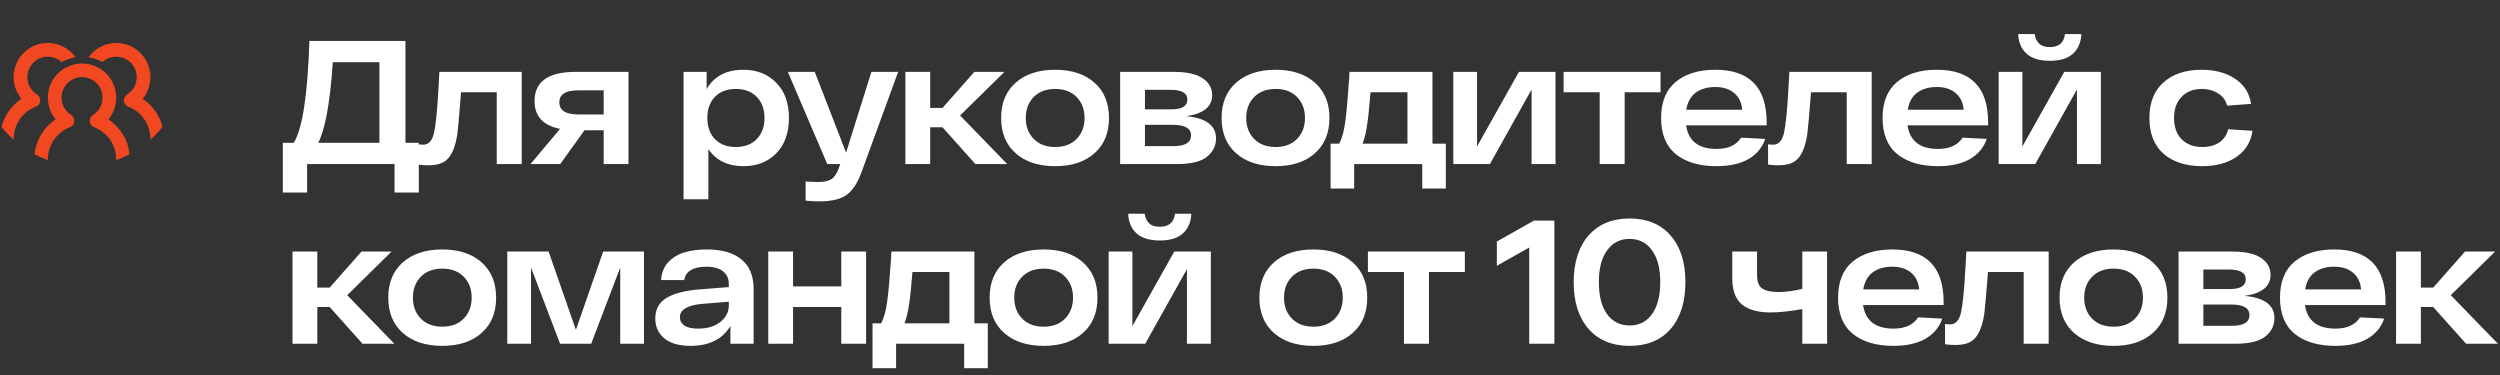 <?xml version="1.0" encoding="UTF-8"?> <svg xmlns="http://www.w3.org/2000/svg" width="320" height="48" viewBox="0 0 320 48" fill="none"><rect x="0" y="0" width="320" height="48" fill="#333333" stroke="none"/><path d="M0.193 16.235C0.666 16.833 1.19 17.389 1.759 17.897C1.757 17.847 1.75 17.8 1.75 17.75C1.753 16.862 2.025 15.996 2.53 15.265C3.035 14.535 3.749 13.974 4.579 13.657C4.731 13.599 4.865 13.5 4.964 13.37C5.063 13.241 5.124 13.086 5.14 12.924C5.156 12.761 5.126 12.598 5.054 12.452C4.982 12.305 4.87 12.182 4.732 12.096C4.354 11.862 4.042 11.535 3.826 11.146C3.61 10.757 3.498 10.32 3.5 9.875C3.498 9.365 3.645 8.866 3.923 8.439C4.201 8.012 4.598 7.675 5.065 7.47C5.532 7.266 6.049 7.202 6.551 7.288C7.054 7.373 7.521 7.603 7.894 7.95C8.441 7.636 9.041 7.424 9.663 7.324C9.322 6.848 8.888 6.444 8.388 6.139C7.887 5.833 7.33 5.631 6.75 5.545C6.17 5.459 5.579 5.491 5.011 5.639C4.443 5.786 3.911 6.046 3.446 6.404C2.982 6.761 2.593 7.209 2.305 7.719C2.017 8.23 1.834 8.794 1.768 9.376C1.702 9.959 1.754 10.549 1.921 11.111C2.088 11.674 2.366 12.196 2.74 12.649C1.48 13.492 0.574 14.768 0.193 16.235ZM20.807 16.235C20.426 14.767 19.52 13.491 18.26 12.647C18.632 12.194 18.91 11.672 19.076 11.11C19.242 10.548 19.293 9.959 19.227 9.377C19.16 8.795 18.977 8.232 18.689 7.722C18.401 7.212 18.013 6.765 17.549 6.408C17.085 6.051 16.553 5.791 15.986 5.643C15.419 5.496 14.829 5.463 14.249 5.549C13.67 5.634 13.113 5.835 12.613 6.139C12.112 6.444 11.678 6.846 11.336 7.322C11.959 7.421 12.559 7.633 13.106 7.947C13.374 7.701 13.69 7.513 14.035 7.396C14.38 7.278 14.746 7.234 15.108 7.266C15.471 7.298 15.823 7.406 16.142 7.581C16.462 7.757 16.74 7.997 16.961 8.287C17.182 8.577 17.34 8.909 17.425 9.264C17.51 9.618 17.52 9.986 17.455 10.344C17.39 10.702 17.251 11.043 17.046 11.345C16.842 11.646 16.577 11.902 16.268 12.095C16.13 12.181 16.018 12.304 15.946 12.451C15.874 12.597 15.844 12.761 15.86 12.923C15.876 13.085 15.937 13.24 16.036 13.37C16.135 13.499 16.268 13.598 16.421 13.656C17.251 13.973 17.965 14.534 18.47 15.265C18.975 15.995 19.247 16.862 19.25 17.75C19.25 17.8 19.243 17.847 19.241 17.896C19.81 17.389 20.334 16.833 20.807 16.235Z" fill="#F24822"></path><path d="M16.585 19.748C16.49 18.851 16.199 17.984 15.732 17.211C15.266 16.438 14.635 15.777 13.885 15.274C14.529 14.493 14.879 13.512 14.875 12.5C14.875 11.799 14.706 11.108 14.383 10.486C14.06 9.864 13.592 9.329 13.019 8.925C12.446 8.522 11.784 8.262 11.089 8.167C10.395 8.073 9.688 8.147 9.028 8.383C8.367 8.619 7.774 9.01 7.296 9.523C6.819 10.036 6.472 10.657 6.284 11.332C6.097 12.008 6.074 12.718 6.219 13.404C6.363 14.09 6.671 14.731 7.115 15.274C6.365 15.777 5.734 16.438 5.268 17.211C4.801 17.984 4.51 18.851 4.415 19.748C4.971 20.037 5.546 20.285 6.137 20.491C6.136 20.452 6.125 20.415 6.125 20.375C6.129 19.487 6.401 18.621 6.906 17.89C7.411 17.16 8.125 16.599 8.954 16.282C9.107 16.224 9.24 16.125 9.34 15.995C9.439 15.866 9.5 15.711 9.516 15.548C9.532 15.386 9.502 15.222 9.43 15.076C9.358 14.929 9.246 14.806 9.107 14.72C8.729 14.486 8.417 14.16 8.201 13.771C7.985 13.382 7.873 12.944 7.875 12.5C7.875 11.804 8.152 11.136 8.644 10.644C9.136 10.152 9.804 9.875 10.5 9.875C11.196 9.875 11.864 10.152 12.356 10.644C12.848 11.136 13.125 11.804 13.125 12.5C13.127 12.944 13.015 13.382 12.799 13.771C12.584 14.16 12.271 14.486 11.893 14.72C11.754 14.806 11.643 14.929 11.57 15.076C11.498 15.222 11.468 15.386 11.484 15.548C11.5 15.711 11.561 15.866 11.66 15.995C11.76 16.125 11.893 16.224 12.046 16.282C12.876 16.599 13.589 17.16 14.094 17.89C14.599 18.621 14.871 19.487 14.875 20.375C14.875 20.415 14.864 20.452 14.864 20.491C15.454 20.285 16.03 20.037 16.585 19.748Z" fill="#F24822"></path><path d="M51.898 18.275H53.61V24.648H50.502V21H39.31V24.648H36.203V18.275H37.599C38.71 16.519 39.378 12.173 39.603 5.237H51.898V18.275ZM41.787 14.875C41.502 16.271 41.157 17.404 40.752 18.275H48.566V7.962H42.598C42.418 10.694 42.148 12.998 41.787 14.875ZM56.242 9.2H66.781V21H63.583V11.812H59.011C58.771 14.89 58.614 16.676 58.539 17.172C58.268 18.958 57.728 20.122 56.917 20.662C56.407 20.992 55.731 21.158 54.891 21.158C54.395 21.158 53.937 21.128 53.517 21.068V18.478C53.847 18.508 54.057 18.523 54.147 18.523C54.868 18.523 55.341 18.005 55.566 16.969C55.791 15.933 55.979 14.027 56.129 11.249C56.174 10.364 56.212 9.68 56.242 9.2ZM73.69 9.2H80.446V21H77.27V16.676H74.816L71.708 21H67.903L71.686 16.496C69.509 16.061 68.421 14.875 68.421 12.938C68.421 10.446 70.177 9.2 73.69 9.2ZM74.028 14.65H77.27V11.565H74.028C72.406 11.565 71.596 12.075 71.596 13.096C71.596 14.132 72.406 14.65 74.028 14.65ZM95.153 8.93C96.879 8.93 98.283 9.485 99.364 10.596C100.445 11.692 100.985 13.193 100.985 15.1C100.985 17.007 100.445 18.515 99.364 19.626C98.283 20.722 96.887 21.27 95.175 21.27C93.164 21.27 91.663 20.542 90.672 19.086V25.504H87.497V9.2H90.447V11.407C91.407 9.756 92.976 8.93 95.153 8.93ZM91.505 17.802C92.165 18.478 93.059 18.816 94.185 18.816C95.311 18.816 96.204 18.478 96.864 17.802C97.525 17.127 97.855 16.226 97.855 15.1C97.855 13.974 97.525 13.073 96.864 12.398C96.204 11.722 95.311 11.384 94.185 11.384C93.059 11.384 92.165 11.722 91.505 12.398C90.859 13.073 90.537 13.974 90.537 15.1C90.537 16.226 90.859 17.127 91.505 17.802ZM111.54 9.2H114.963L110.324 21.901C109.799 23.387 109.146 24.4 108.365 24.941C107.599 25.496 106.451 25.774 104.92 25.774C104.319 25.774 103.719 25.744 103.118 25.684V23.229C103.674 23.274 104.207 23.297 104.717 23.297C105.468 23.297 106.031 23.177 106.406 22.937C106.781 22.711 107.097 22.254 107.352 21.563L107.554 21H105.888L100.844 9.2H104.289L108.298 19.536L111.54 9.2ZM124.851 21L120.64 16.294H119.064V21H115.889V9.2H119.064V13.816H120.64L124.716 9.2H128.567L122.892 14.785L128.927 21H124.851ZM130.016 19.626C128.77 18.53 128.147 17.022 128.147 15.1C128.147 13.178 128.77 11.67 130.016 10.574C131.262 9.478 132.944 8.93 135.06 8.93C137.177 8.93 138.851 9.478 140.082 10.574C141.328 11.67 141.951 13.178 141.951 15.1C141.951 17.022 141.328 18.53 140.082 19.626C138.851 20.722 137.177 21.27 135.06 21.27C132.944 21.27 131.262 20.722 130.016 19.626ZM132.313 12.42C131.638 13.111 131.3 14.004 131.3 15.1C131.3 16.196 131.638 17.089 132.313 17.78C132.989 18.47 133.904 18.816 135.06 18.816C136.216 18.816 137.132 18.47 137.808 17.78C138.483 17.089 138.821 16.196 138.821 15.1C138.821 14.004 138.483 13.111 137.808 12.42C137.132 11.73 136.216 11.384 135.06 11.384C133.904 11.384 132.989 11.73 132.313 12.42ZM151.824 14.875C154.376 15.1 155.652 16.053 155.652 17.735C155.652 18.651 155.27 19.424 154.504 20.054C153.738 20.685 152.44 21 150.608 21H143.38V9.2H150.248C151.929 9.2 153.168 9.478 153.963 10.033C154.759 10.574 155.157 11.287 155.157 12.173C155.157 13.659 154.046 14.56 151.824 14.875ZM151.982 12.736C151.982 11.91 151.261 11.497 149.82 11.497H146.555V13.997H149.955C151.306 13.997 151.982 13.576 151.982 12.736ZM150.225 18.703C151.712 18.703 152.455 18.245 152.455 17.329C152.455 16.429 151.674 15.978 150.113 15.978H146.555V18.703H150.225ZM158.233 19.626C156.986 18.53 156.363 17.022 156.363 15.1C156.363 13.178 156.986 11.67 158.233 10.574C159.479 9.478 161.16 8.93 163.277 8.93C165.394 8.93 167.067 9.478 168.299 10.574C169.545 11.67 170.168 13.178 170.168 15.1C170.168 17.022 169.545 18.53 168.299 19.626C167.067 20.722 165.394 21.27 163.277 21.27C161.16 21.27 159.479 20.722 158.233 19.626ZM160.529 12.42C159.854 13.111 159.516 14.004 159.516 15.1C159.516 16.196 159.854 17.089 160.529 17.78C161.205 18.47 162.121 18.816 163.277 18.816C164.433 18.816 165.349 18.47 166.024 17.78C166.7 17.089 167.037 16.196 167.037 15.1C167.037 14.004 166.7 13.111 166.024 12.42C165.349 11.73 164.433 11.384 163.277 11.384C162.121 11.384 161.205 11.73 160.529 12.42ZM183.354 18.388H185.065V24.13H182.048V21H173.333V24.13H170.316V18.388H171.419C171.779 17.697 172.034 16.782 172.185 15.64C172.35 14.485 172.515 12.675 172.68 10.213C172.695 10.063 172.703 9.951 172.703 9.876C172.703 9.786 172.703 9.68 172.703 9.56C172.718 9.425 172.733 9.305 172.748 9.2H183.354V18.388ZM175.427 11.812C175.277 13.674 175.135 15.047 174.999 15.933C174.879 16.819 174.684 17.637 174.414 18.388H180.156V11.812H175.427ZM194.423 9.2H199.106V21H196.044V11.452L190.707 21H186.023V9.2H189.063V18.748L194.423 9.2ZM212.55 9.2V11.812H207.956V21H204.758V11.812H200.142V9.2H212.55ZM226.132 15.685V16.046H215.818C216.118 18.058 217.417 19.063 219.714 19.063C221.2 19.063 222.251 18.583 222.866 17.622L225.952 17.78C225.576 18.891 224.856 19.754 223.79 20.369C222.724 20.97 221.365 21.27 219.714 21.27C217.522 21.27 215.788 20.76 214.512 19.739C213.251 18.703 212.62 17.157 212.62 15.1C212.62 13.058 213.243 11.52 214.489 10.484C215.75 9.448 217.439 8.93 219.556 8.93C223.94 8.93 226.132 11.182 226.132 15.685ZM219.556 11.137C218.55 11.137 217.717 11.377 217.057 11.857C216.411 12.338 216.006 13.066 215.841 14.042H223.002C222.926 13.141 222.589 12.435 221.988 11.925C221.388 11.399 220.577 11.137 219.556 11.137ZM229.037 9.2H239.576V21H236.379V11.812H231.807C231.567 14.89 231.409 16.676 231.334 17.172C231.064 18.958 230.524 20.122 229.713 20.662C229.203 20.992 228.527 21.158 227.686 21.158C227.191 21.158 226.733 21.128 226.313 21.068V18.478C226.643 18.508 226.853 18.523 226.943 18.523C227.664 18.523 228.137 18.005 228.362 16.969C228.587 15.933 228.775 14.027 228.925 11.249C228.97 10.364 229.007 9.68 229.037 9.2ZM254.48 15.685V16.046H244.166C244.467 18.058 245.765 19.063 248.062 19.063C249.548 19.063 250.599 18.583 251.215 17.622L254.3 17.78C253.925 18.891 253.204 19.754 252.138 20.369C251.072 20.97 249.713 21.27 248.062 21.27C245.87 21.27 244.136 20.76 242.86 19.739C241.599 18.703 240.969 17.157 240.969 15.1C240.969 13.058 241.592 11.52 242.838 10.484C244.099 9.448 245.788 8.93 247.904 8.93C252.288 8.93 254.48 11.182 254.48 15.685ZM247.904 11.137C246.899 11.137 246.065 11.377 245.405 11.857C244.759 12.338 244.354 13.066 244.189 14.042H251.35C251.275 13.141 250.937 12.435 250.337 11.925C249.736 11.399 248.925 11.137 247.904 11.137ZM265.33 6.881C264.67 7.481 263.686 7.781 262.38 7.781C261.074 7.781 260.083 7.481 259.408 6.881C258.732 6.265 258.372 5.424 258.327 4.359H260.444C260.489 4.809 260.661 5.199 260.962 5.529C261.262 5.86 261.735 6.025 262.38 6.025C263.536 6.025 264.182 5.469 264.317 4.359H266.411C266.366 5.424 266.006 6.265 265.33 6.881ZM264.227 9.2H268.911V21H265.848V11.452L260.511 21H255.827V9.2H258.867V18.748L264.227 9.2ZM288.32 16.744C288.109 18.185 287.419 19.304 286.248 20.099C285.092 20.88 283.643 21.27 281.902 21.27C279.8 21.27 278.141 20.737 276.925 19.671C275.724 18.605 275.124 17.082 275.124 15.1C275.124 13.133 275.724 11.617 276.925 10.551C278.126 9.47 279.755 8.93 281.812 8.93C283.508 8.93 284.934 9.313 286.09 10.078C287.246 10.844 287.929 11.917 288.139 13.299L285.077 13.524C284.897 12.833 284.506 12.308 283.906 11.947C283.32 11.572 282.622 11.384 281.812 11.384C280.746 11.384 279.89 11.722 279.244 12.398C278.599 13.058 278.276 13.959 278.276 15.1C278.276 16.256 278.599 17.164 279.244 17.825C279.905 18.485 280.791 18.816 281.902 18.816C282.772 18.816 283.493 18.62 284.064 18.23C284.649 17.84 285.032 17.277 285.212 16.541L288.32 16.744ZM46.404 44L42.193 39.294H40.616V44H37.441V32.2H40.616V36.816H42.193L46.269 32.2H50.119L44.445 37.785L50.48 44H46.404ZM51.569 42.626C50.322 41.53 49.699 40.022 49.699 38.1C49.699 36.178 50.322 34.67 51.569 33.574C52.815 32.478 54.496 31.93 56.613 31.93C58.73 31.93 60.403 32.478 61.635 33.574C62.88 34.67 63.504 36.178 63.504 38.1C63.504 40.022 62.88 41.53 61.635 42.626C60.403 43.722 58.73 44.27 56.613 44.27C54.496 44.27 52.815 43.722 51.569 42.626ZM53.865 35.42C53.19 36.111 52.852 37.004 52.852 38.1C52.852 39.196 53.19 40.089 53.865 40.78C54.541 41.47 55.457 41.816 56.613 41.816C57.769 41.816 58.684 41.47 59.36 40.78C60.036 40.089 60.373 39.196 60.373 38.1C60.373 37.004 60.036 36.111 59.36 35.42C58.684 34.73 57.769 34.384 56.613 34.384C55.457 34.384 54.541 34.73 53.865 35.42ZM77.205 32.2H82.429V44H79.389V34.249L75.673 44H71.688L67.972 34.249V44H64.932V32.2H70.224L73.714 42.221L77.205 32.2ZM90.475 31.93C92.411 31.93 93.89 32.358 94.911 33.213C95.947 34.054 96.465 35.323 96.465 37.019V44H93.492V41.726C92.471 43.422 90.775 44.27 88.403 44.27C86.916 44.27 85.791 43.947 85.025 43.302C84.259 42.656 83.876 41.808 83.876 40.757C83.876 39.601 84.349 38.731 85.295 38.145C86.256 37.56 87.675 37.192 89.551 37.042L93.289 36.749V36.344C93.289 35.683 93.057 35.158 92.591 34.767C92.126 34.362 91.42 34.152 90.475 34.137C88.733 34.137 87.765 34.707 87.57 35.848H84.62C84.68 34.902 84.995 34.129 85.565 33.529C86.151 32.928 86.849 32.515 87.66 32.29C88.47 32.05 89.409 31.93 90.475 31.93ZM89.349 42.063C90.535 42.063 91.488 41.778 92.209 41.208C92.929 40.637 93.289 39.932 93.289 39.091V38.618L89.957 38.888C88.005 39.053 87.029 39.624 87.029 40.6C87.029 41.05 87.224 41.41 87.615 41.681C88.005 41.936 88.583 42.063 89.349 42.063ZM107.684 32.2H110.859V44H107.684V39.294H101.513V44H98.338V32.2H101.513V36.659H107.684V32.2ZM124.721 41.388H126.433V47.13H123.415V44H114.7V47.13H111.683V41.388H112.786C113.146 40.697 113.402 39.782 113.552 38.641C113.717 37.484 113.882 35.675 114.047 33.213C114.062 33.063 114.07 32.951 114.07 32.876C114.07 32.786 114.07 32.681 114.07 32.56C114.085 32.425 114.1 32.305 114.115 32.2H124.721V41.388ZM116.795 34.812C116.644 36.674 116.502 38.047 116.367 38.933C116.247 39.819 116.051 40.637 115.781 41.388H121.524V34.812H116.795ZM128.542 42.626C127.296 41.53 126.673 40.022 126.673 38.1C126.673 36.178 127.296 34.67 128.542 33.574C129.788 32.478 131.469 31.93 133.586 31.93C135.703 31.93 137.377 32.478 138.608 33.574C139.854 34.67 140.477 36.178 140.477 38.1C140.477 40.022 139.854 41.53 138.608 42.626C137.377 43.722 135.703 44.27 133.586 44.27C131.469 44.27 129.788 43.722 128.542 42.626ZM130.839 35.42C130.163 36.111 129.825 37.004 129.825 38.1C129.825 39.196 130.163 40.089 130.839 40.78C131.514 41.47 132.43 41.816 133.586 41.816C134.742 41.816 135.658 41.47 136.333 40.78C137.009 40.089 137.347 39.196 137.347 38.1C137.347 37.004 137.009 36.111 136.333 35.42C135.658 34.73 134.742 34.384 133.586 34.384C132.43 34.384 131.514 34.73 130.839 35.42ZM151.408 29.881C150.748 30.481 149.764 30.781 148.458 30.781C147.152 30.781 146.161 30.481 145.486 29.881C144.81 29.265 144.45 28.424 144.405 27.358H146.522C146.567 27.809 146.739 28.199 147.04 28.529C147.34 28.86 147.813 29.025 148.458 29.025C149.614 29.025 150.26 28.469 150.395 27.358H152.489C152.444 28.424 152.084 29.265 151.408 29.881ZM150.305 32.2H154.989V44H151.926V34.452L146.589 44H141.905V32.2H144.945V41.748L150.305 32.2ZM163.071 42.626C161.825 41.53 161.202 40.022 161.202 38.1C161.202 36.178 161.825 34.67 163.071 33.574C164.317 32.478 165.998 31.93 168.115 31.93C170.232 31.93 171.906 32.478 173.137 33.574C174.383 34.67 175.006 36.178 175.006 38.1C175.006 40.022 174.383 41.53 173.137 42.626C171.906 43.722 170.232 44.27 168.115 44.27C165.998 44.27 164.317 43.722 163.071 42.626ZM165.368 35.42C164.692 36.111 164.354 37.004 164.354 38.1C164.354 39.196 164.692 40.089 165.368 40.78C166.043 41.47 166.959 41.816 168.115 41.816C169.271 41.816 170.187 41.47 170.862 40.78C171.538 40.089 171.875 39.196 171.875 38.1C171.875 37.004 171.538 36.111 170.862 35.42C170.187 34.73 169.271 34.384 168.115 34.384C166.959 34.384 166.043 34.73 165.368 35.42ZM187.5 32.2V34.812H182.906V44H179.709V34.812H175.092V32.2H187.5ZM196.348 28.237H198.96V44H195.74V31.682L191.596 34.024V30.916L196.348 28.237ZM203.324 42.086C202.063 40.63 201.432 38.641 201.432 36.118C201.432 33.596 202.063 31.607 203.324 30.151C204.6 28.695 206.356 27.966 208.593 27.966C210.83 27.966 212.579 28.695 213.84 30.151C215.101 31.592 215.732 33.581 215.732 36.118C215.732 38.656 215.101 40.652 213.84 42.108C212.579 43.55 210.83 44.27 208.593 44.27C206.356 44.27 204.6 43.542 203.324 42.086ZM205.711 32.042C205.005 33.003 204.652 34.362 204.652 36.118C204.652 37.875 205.005 39.241 205.711 40.217C206.416 41.178 207.377 41.658 208.593 41.658C209.809 41.658 210.762 41.178 211.453 40.217C212.159 39.241 212.511 37.875 212.511 36.118C212.511 34.362 212.159 33.003 211.453 32.042C210.762 31.067 209.809 30.579 208.593 30.579C207.377 30.579 206.416 31.067 205.711 32.042ZM230.694 32.2H233.869V44H230.694V39.564C229.102 39.849 227.744 39.992 226.618 39.992C225.026 39.992 223.81 39.654 222.97 38.978C222.144 38.288 221.731 37.169 221.731 35.623V32.2H224.906V35.263C224.906 36.043 225.116 36.591 225.537 36.907C225.972 37.222 226.678 37.379 227.654 37.379C228.569 37.379 229.583 37.244 230.694 36.974V32.2ZM248.785 38.685V39.046H238.472C238.772 41.057 240.07 42.063 242.367 42.063C243.854 42.063 244.904 41.583 245.52 40.622L248.605 40.78C248.23 41.891 247.509 42.754 246.443 43.37C245.377 43.97 244.019 44.27 242.367 44.27C240.175 44.27 238.441 43.76 237.165 42.739C235.904 41.703 235.274 40.157 235.274 38.1C235.274 36.058 235.897 34.52 237.143 33.484C238.404 32.448 240.093 31.93 242.21 31.93C246.593 31.93 248.785 34.182 248.785 38.685ZM242.21 34.137C241.204 34.137 240.371 34.377 239.71 34.857C239.065 35.338 238.659 36.066 238.494 37.042H245.655C245.58 36.141 245.242 35.435 244.642 34.925C244.041 34.399 243.231 34.137 242.21 34.137ZM251.691 32.2H262.23V44H259.032V34.812H254.461C254.221 37.89 254.063 39.676 253.988 40.172C253.718 41.958 253.177 43.122 252.367 43.662C251.856 43.992 251.181 44.158 250.34 44.158C249.844 44.158 249.387 44.128 248.966 44.068V41.478C249.296 41.508 249.507 41.523 249.597 41.523C250.317 41.523 250.79 41.005 251.015 39.969C251.241 38.933 251.428 37.027 251.578 34.249C251.623 33.364 251.661 32.681 251.691 32.2ZM265.491 42.626C264.245 41.53 263.622 40.022 263.622 38.1C263.622 36.178 264.245 34.67 265.491 33.574C266.737 32.478 268.419 31.93 270.535 31.93C272.652 31.93 274.326 32.478 275.557 33.574C276.803 34.67 277.426 36.178 277.426 38.1C277.426 40.022 276.803 41.53 275.557 42.626C274.326 43.722 272.652 44.27 270.535 44.27C268.419 44.27 266.737 43.722 265.491 42.626ZM267.788 35.42C267.113 36.111 266.775 37.004 266.775 38.1C266.775 39.196 267.113 40.089 267.788 40.78C268.464 41.47 269.379 41.816 270.535 41.816C271.691 41.816 272.607 41.47 273.283 40.78C273.958 40.089 274.296 39.196 274.296 38.1C274.296 37.004 273.958 36.111 273.283 35.42C272.607 34.73 271.691 34.384 270.535 34.384C269.379 34.384 268.464 34.73 267.788 35.42ZM287.299 37.875C289.851 38.1 291.127 39.053 291.127 40.735C291.127 41.651 290.745 42.424 289.979 43.054C289.213 43.685 287.915 44 286.083 44H278.855V32.2H285.723C287.404 32.2 288.643 32.478 289.439 33.033C290.234 33.574 290.632 34.287 290.632 35.173C290.632 36.659 289.521 37.56 287.299 37.875ZM287.457 35.736C287.457 34.91 286.736 34.497 285.295 34.497H282.03V36.997H285.43C286.781 36.997 287.457 36.576 287.457 35.736ZM285.7 41.703C287.187 41.703 287.93 41.245 287.93 40.329C287.93 39.429 287.149 38.978 285.588 38.978H282.03V41.703H285.7ZM305.35 38.685V39.046H295.036C295.336 41.057 296.635 42.063 298.932 42.063C300.418 42.063 301.469 41.583 302.085 40.622L305.17 40.78C304.794 41.891 304.074 42.754 303.008 43.37C301.942 43.97 300.583 44.27 298.932 44.27C296.74 44.27 295.006 43.76 293.73 42.739C292.469 41.703 291.839 40.157 291.839 38.1C291.839 36.058 292.462 34.52 293.708 33.484C294.969 32.448 296.658 31.93 298.774 31.93C303.158 31.93 305.35 34.182 305.35 38.685ZM298.774 34.137C297.769 34.137 296.935 34.377 296.275 34.857C295.629 35.338 295.224 36.066 295.059 37.042H302.22C302.145 36.141 301.807 35.435 301.206 34.925C300.606 34.399 299.795 34.137 298.774 34.137ZM315.66 44L311.449 39.294H309.872V44H306.697V32.2H309.872V36.816H311.449L315.525 32.2H319.375L313.701 37.785L319.736 44H315.66Z" fill="white"></path></svg> 